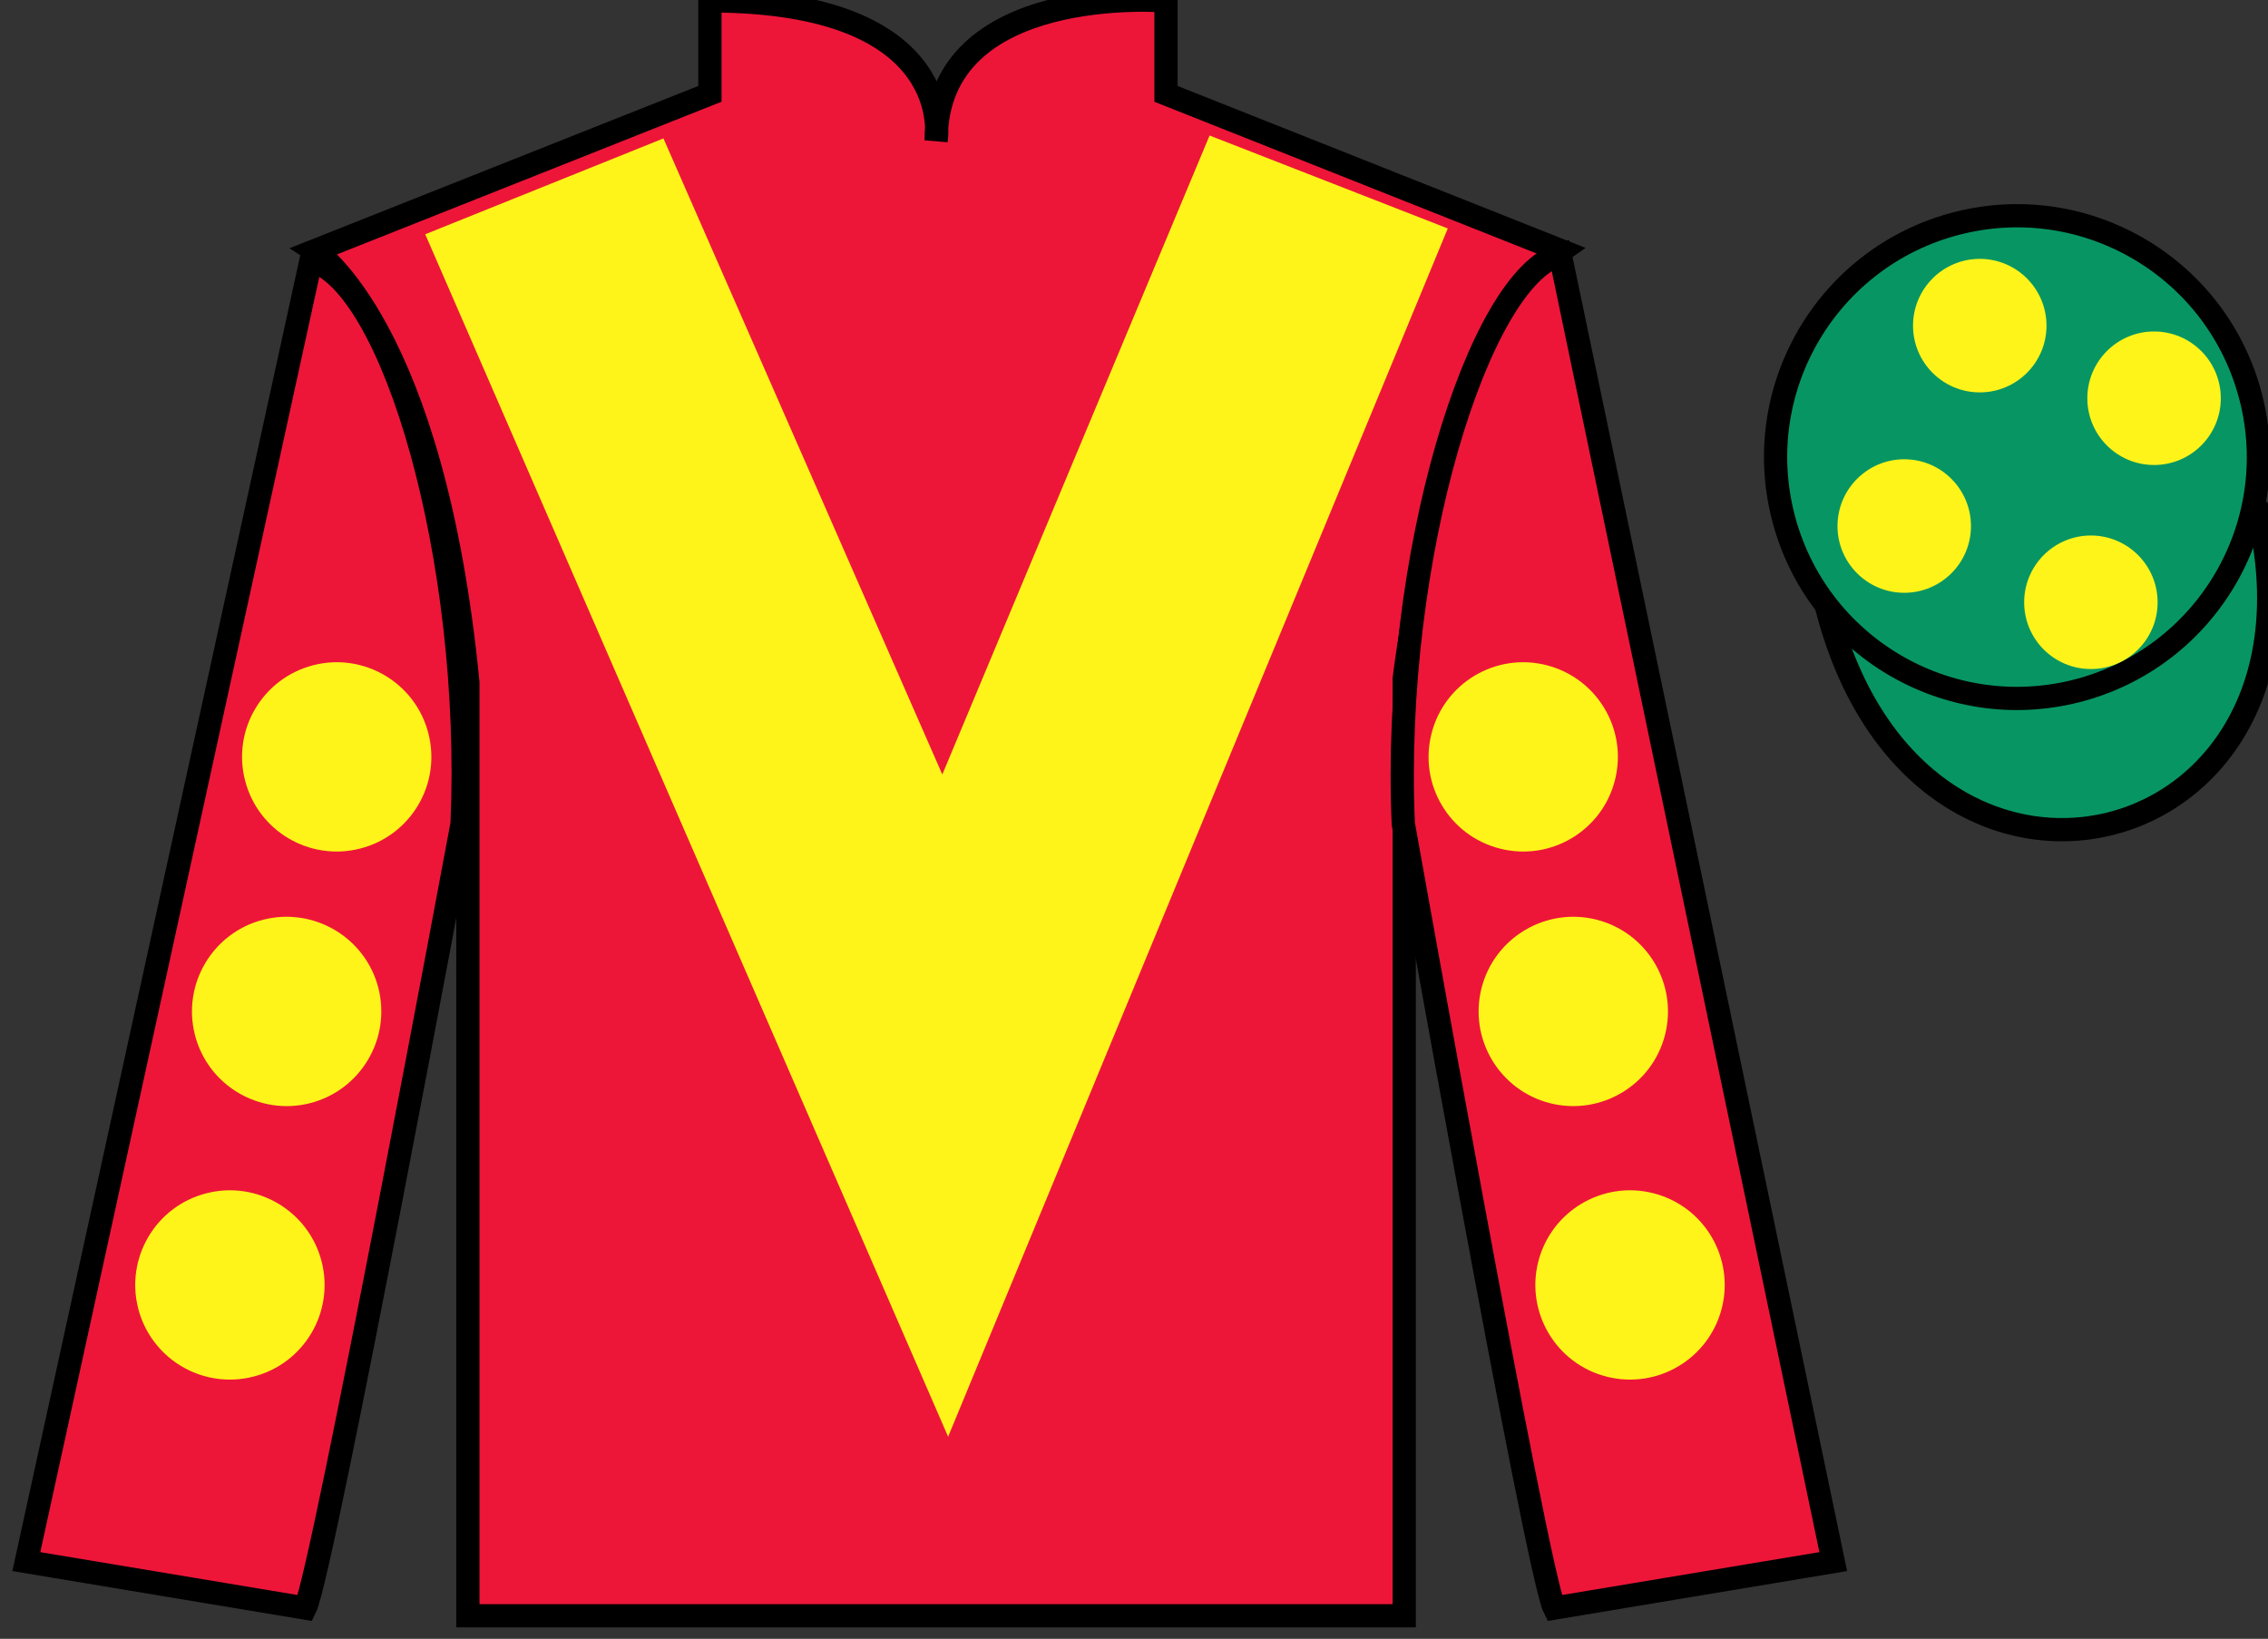 <?xml version="1.0" encoding="UTF-8"?>
<svg xmlns="http://www.w3.org/2000/svg" xmlns:xlink="http://www.w3.org/1999/xlink" width="97.59pt" height="70.53pt" viewBox="0 0 97.59 70.53" version="1.1">
<rect x="0" y="0" width="97.59" height="70.53" fill="#333333" stroke="none"/>
<g id="surface0">
<path style=" stroke:none;fill-rule:nonzero;fill:rgb(92.863%,8.783%,22.277%);fill-opacity:1;" d="M 13.547 10.789 C 13.547 10.789 18.633 14.039 20.133 29.375 C 20.133 29.375 20.133 44.375 20.133 69.539 L 60.422 69.539 L 60.422 29.207 C 60.422 29.207 62.215 14.207 67.172 10.789 L 50.172 4.039 L 50.172 0.039 C 50.172 0.039 40.281 -0.793 40.281 6.039 C 40.281 6.039 41.297 0.039 30.547 0.039 L 30.547 4.039 L 13.547 10.789 "/>
<path style="fill:none;stroke-width:10;stroke-linecap:butt;stroke-linejoin:miter;stroke:rgb(0%,0%,0%);stroke-opacity:1;stroke-miterlimit:4;" d="M 135.469 597.409 C 135.469 597.409 186.328 564.909 201.328 411.55 C 201.328 411.55 201.328 261.55 201.328 9.909 L 604.219 9.909 L 604.219 413.23 C 604.219 413.23 622.148 563.23 671.719 597.409 L 501.719 664.909 L 501.719 704.909 C 501.719 704.909 402.812 713.23 402.812 644.909 C 402.812 644.909 412.969 704.909 305.469 704.909 L 305.469 664.909 L 135.469 597.409 Z M 135.469 597.409 " transform="matrix(0.1,0,0,-0.1,0,70.53)"/>
<path style=" stroke:none;fill-rule:nonzero;fill:rgb(92.863%,8.783%,22.277%);fill-opacity:1;" d="M 13.133 69.207 C 13.883 67.707 19.883 35.457 19.883 35.457 C 20.383 23.957 16.883 12.207 13.383 11.207 L 1.133 67.207 L 13.133 69.207 "/>
<path style="fill:none;stroke-width:10;stroke-linecap:butt;stroke-linejoin:miter;stroke:rgb(0%,0%,0%);stroke-opacity:1;stroke-miterlimit:4;" d="M 131.328 13.23 C 138.828 28.23 198.828 350.73 198.828 350.73 C 203.828 465.73 168.828 583.23 133.828 593.23 L 11.328 33.23 L 131.328 13.23 Z M 131.328 13.23 " transform="matrix(0.1,0,0,-0.1,0,70.53)"/>
<path style=" stroke:none;fill-rule:nonzero;fill:rgb(92.863%,8.783%,22.277%);fill-opacity:1;" d="M 78.883 67.207 L 67.133 10.957 C 63.633 11.957 59.883 23.957 60.383 35.457 C 60.383 35.457 66.133 67.707 66.883 69.207 L 78.883 67.207 "/>
<path style="fill:none;stroke-width:10;stroke-linecap:butt;stroke-linejoin:miter;stroke:rgb(0%,0%,0%);stroke-opacity:1;stroke-miterlimit:4;" d="M 788.828 33.23 L 671.328 595.73 C 636.328 585.73 598.828 465.73 603.828 350.73 C 603.828 350.73 661.328 28.23 668.828 13.23 L 788.828 33.23 Z M 788.828 33.23 " transform="matrix(0.1,0,0,-0.1,0,70.53)"/>
<path style="fill-rule:nonzero;fill:rgb(3.105%,58.819%,38.753%);fill-opacity:1;stroke-width:10;stroke-linecap:butt;stroke-linejoin:miter;stroke:rgb(0%,0%,0%);stroke-opacity:1;stroke-miterlimit:4;" d="M 785.977 444.128 C 825.703 288.503 1009.648 336.081 970.859 488.073 " transform="matrix(0.1,0,0,-0.1,0,70.53)"/>
<path style=" stroke:none;fill-rule:nonzero;fill:rgb(100%,95.41%,10.001%);fill-opacity:1;" d="M 28.547 5.957 L 40.547 33.332 L 52.047 5.832 L 62.297 9.832 L 40.797 61.832 L 18.297 10.082 L 28.547 5.957 "/>
<path style=" stroke:none;fill-rule:nonzero;fill:rgb(3.105%,58.819%,38.753%);fill-opacity:1;" d="M 89.359 29.734 C 94.914 28.316 98.273 22.66 96.852 17.105 C 95.434 11.547 89.781 8.191 84.223 9.609 C 78.664 11.027 75.309 16.684 76.727 22.238 C 78.145 27.797 83.801 31.152 89.359 29.734 "/>
<path style="fill:none;stroke-width:10;stroke-linecap:butt;stroke-linejoin:miter;stroke:rgb(0%,0%,0%);stroke-opacity:1;stroke-miterlimit:4;" d="M 893.594 407.956 C 949.141 422.136 982.734 478.698 968.516 534.245 C 954.336 589.831 897.812 623.386 842.227 609.206 C 786.641 595.027 753.086 538.464 767.266 482.917 C 781.445 427.331 838.008 393.777 893.594 407.956 Z M 893.594 407.956 " transform="matrix(0.1,0,0,-0.1,0,70.53)"/>
<path style=" stroke:none;fill-rule:nonzero;fill:rgb(100%,95.41%,10.001%);fill-opacity:1;" d="M 66.688 47.477 C 68.867 48.031 71.086 46.719 71.645 44.539 C 72.199 42.359 70.887 40.141 68.707 39.582 C 66.527 39.027 64.309 40.344 63.75 42.52 C 63.195 44.699 64.508 46.918 66.688 47.477 "/>
<path style=" stroke:none;fill-rule:nonzero;fill:rgb(100%,95.41%,10.001%);fill-opacity:1;" d="M 64.535 36.52 C 66.715 37.078 68.934 35.762 69.488 33.582 C 70.047 31.406 68.73 29.188 66.551 28.629 C 64.371 28.07 62.152 29.387 61.598 31.566 C 61.039 33.746 62.355 35.965 64.535 36.52 "/>
<path style=" stroke:none;fill-rule:nonzero;fill:rgb(100%,95.41%,10.001%);fill-opacity:1;" d="M 69.129 59.246 C 71.309 59.805 73.527 58.488 74.086 56.309 C 74.641 54.129 73.328 51.91 71.148 51.355 C 68.969 50.797 66.75 52.113 66.191 54.293 C 65.637 56.473 66.949 58.691 69.129 59.246 "/>
<path style=" stroke:none;fill-rule:nonzero;fill:rgb(100%,95.41%,10.001%);fill-opacity:1;" d="M 13.344 47.477 C 11.164 48.031 8.945 46.719 8.387 44.539 C 7.832 42.359 9.145 40.141 11.324 39.582 C 13.504 39.027 15.723 40.344 16.281 42.52 C 16.836 44.699 15.52 46.918 13.344 47.477 "/>
<path style=" stroke:none;fill-rule:nonzero;fill:rgb(100%,95.41%,10.001%);fill-opacity:1;" d="M 15.496 36.52 C 13.316 37.078 11.098 35.762 10.543 33.582 C 9.984 31.406 11.301 29.188 13.48 28.629 C 15.66 28.07 17.879 29.387 18.434 31.566 C 18.992 33.746 17.676 35.965 15.496 36.52 "/>
<path style=" stroke:none;fill-rule:nonzero;fill:rgb(100%,95.41%,10.001%);fill-opacity:1;" d="M 10.902 59.246 C 8.723 59.805 6.504 58.488 5.945 56.309 C 5.391 54.129 6.703 51.91 8.883 51.355 C 11.062 50.797 13.281 52.113 13.84 54.293 C 14.395 56.473 13.082 58.691 10.902 59.246 "/>
<path style=" stroke:none;fill-rule:nonzero;fill:rgb(100%,95.41%,10.001%);fill-opacity:1;" d="M 89.969 28.793 C 91.555 28.793 92.84 27.508 92.84 25.922 C 92.84 24.336 91.555 23.047 89.969 23.047 C 88.383 23.047 87.098 24.336 87.098 25.922 C 87.098 27.508 88.383 28.793 89.969 28.793 "/>
<path style=" stroke:none;fill-rule:nonzero;fill:rgb(100%,95.41%,10.001%);fill-opacity:1;" d="M 81.938 25.512 C 83.523 25.512 84.809 24.227 84.809 22.641 C 84.809 21.055 83.523 19.766 81.938 19.766 C 80.352 19.766 79.066 21.055 79.066 22.641 C 79.066 24.227 80.352 25.512 81.938 25.512 "/>
<path style=" stroke:none;fill-rule:nonzero;fill:rgb(100%,95.41%,10.001%);fill-opacity:1;" d="M 92.688 20.012 C 94.273 20.012 95.559 18.727 95.559 17.141 C 95.559 15.555 94.273 14.266 92.688 14.266 C 91.102 14.266 89.816 15.555 89.816 17.141 C 89.816 18.727 91.102 20.012 92.688 20.012 "/>
<path style=" stroke:none;fill-rule:nonzero;fill:rgb(100%,95.41%,10.001%);fill-opacity:1;" d="M 85.188 16.887 C 86.773 16.887 88.059 15.602 88.059 14.016 C 88.059 12.43 86.773 11.141 85.188 11.141 C 83.602 11.141 82.316 12.43 82.316 14.016 C 82.316 15.602 83.602 16.887 85.188 16.887 "/>
</g>
</svg>
